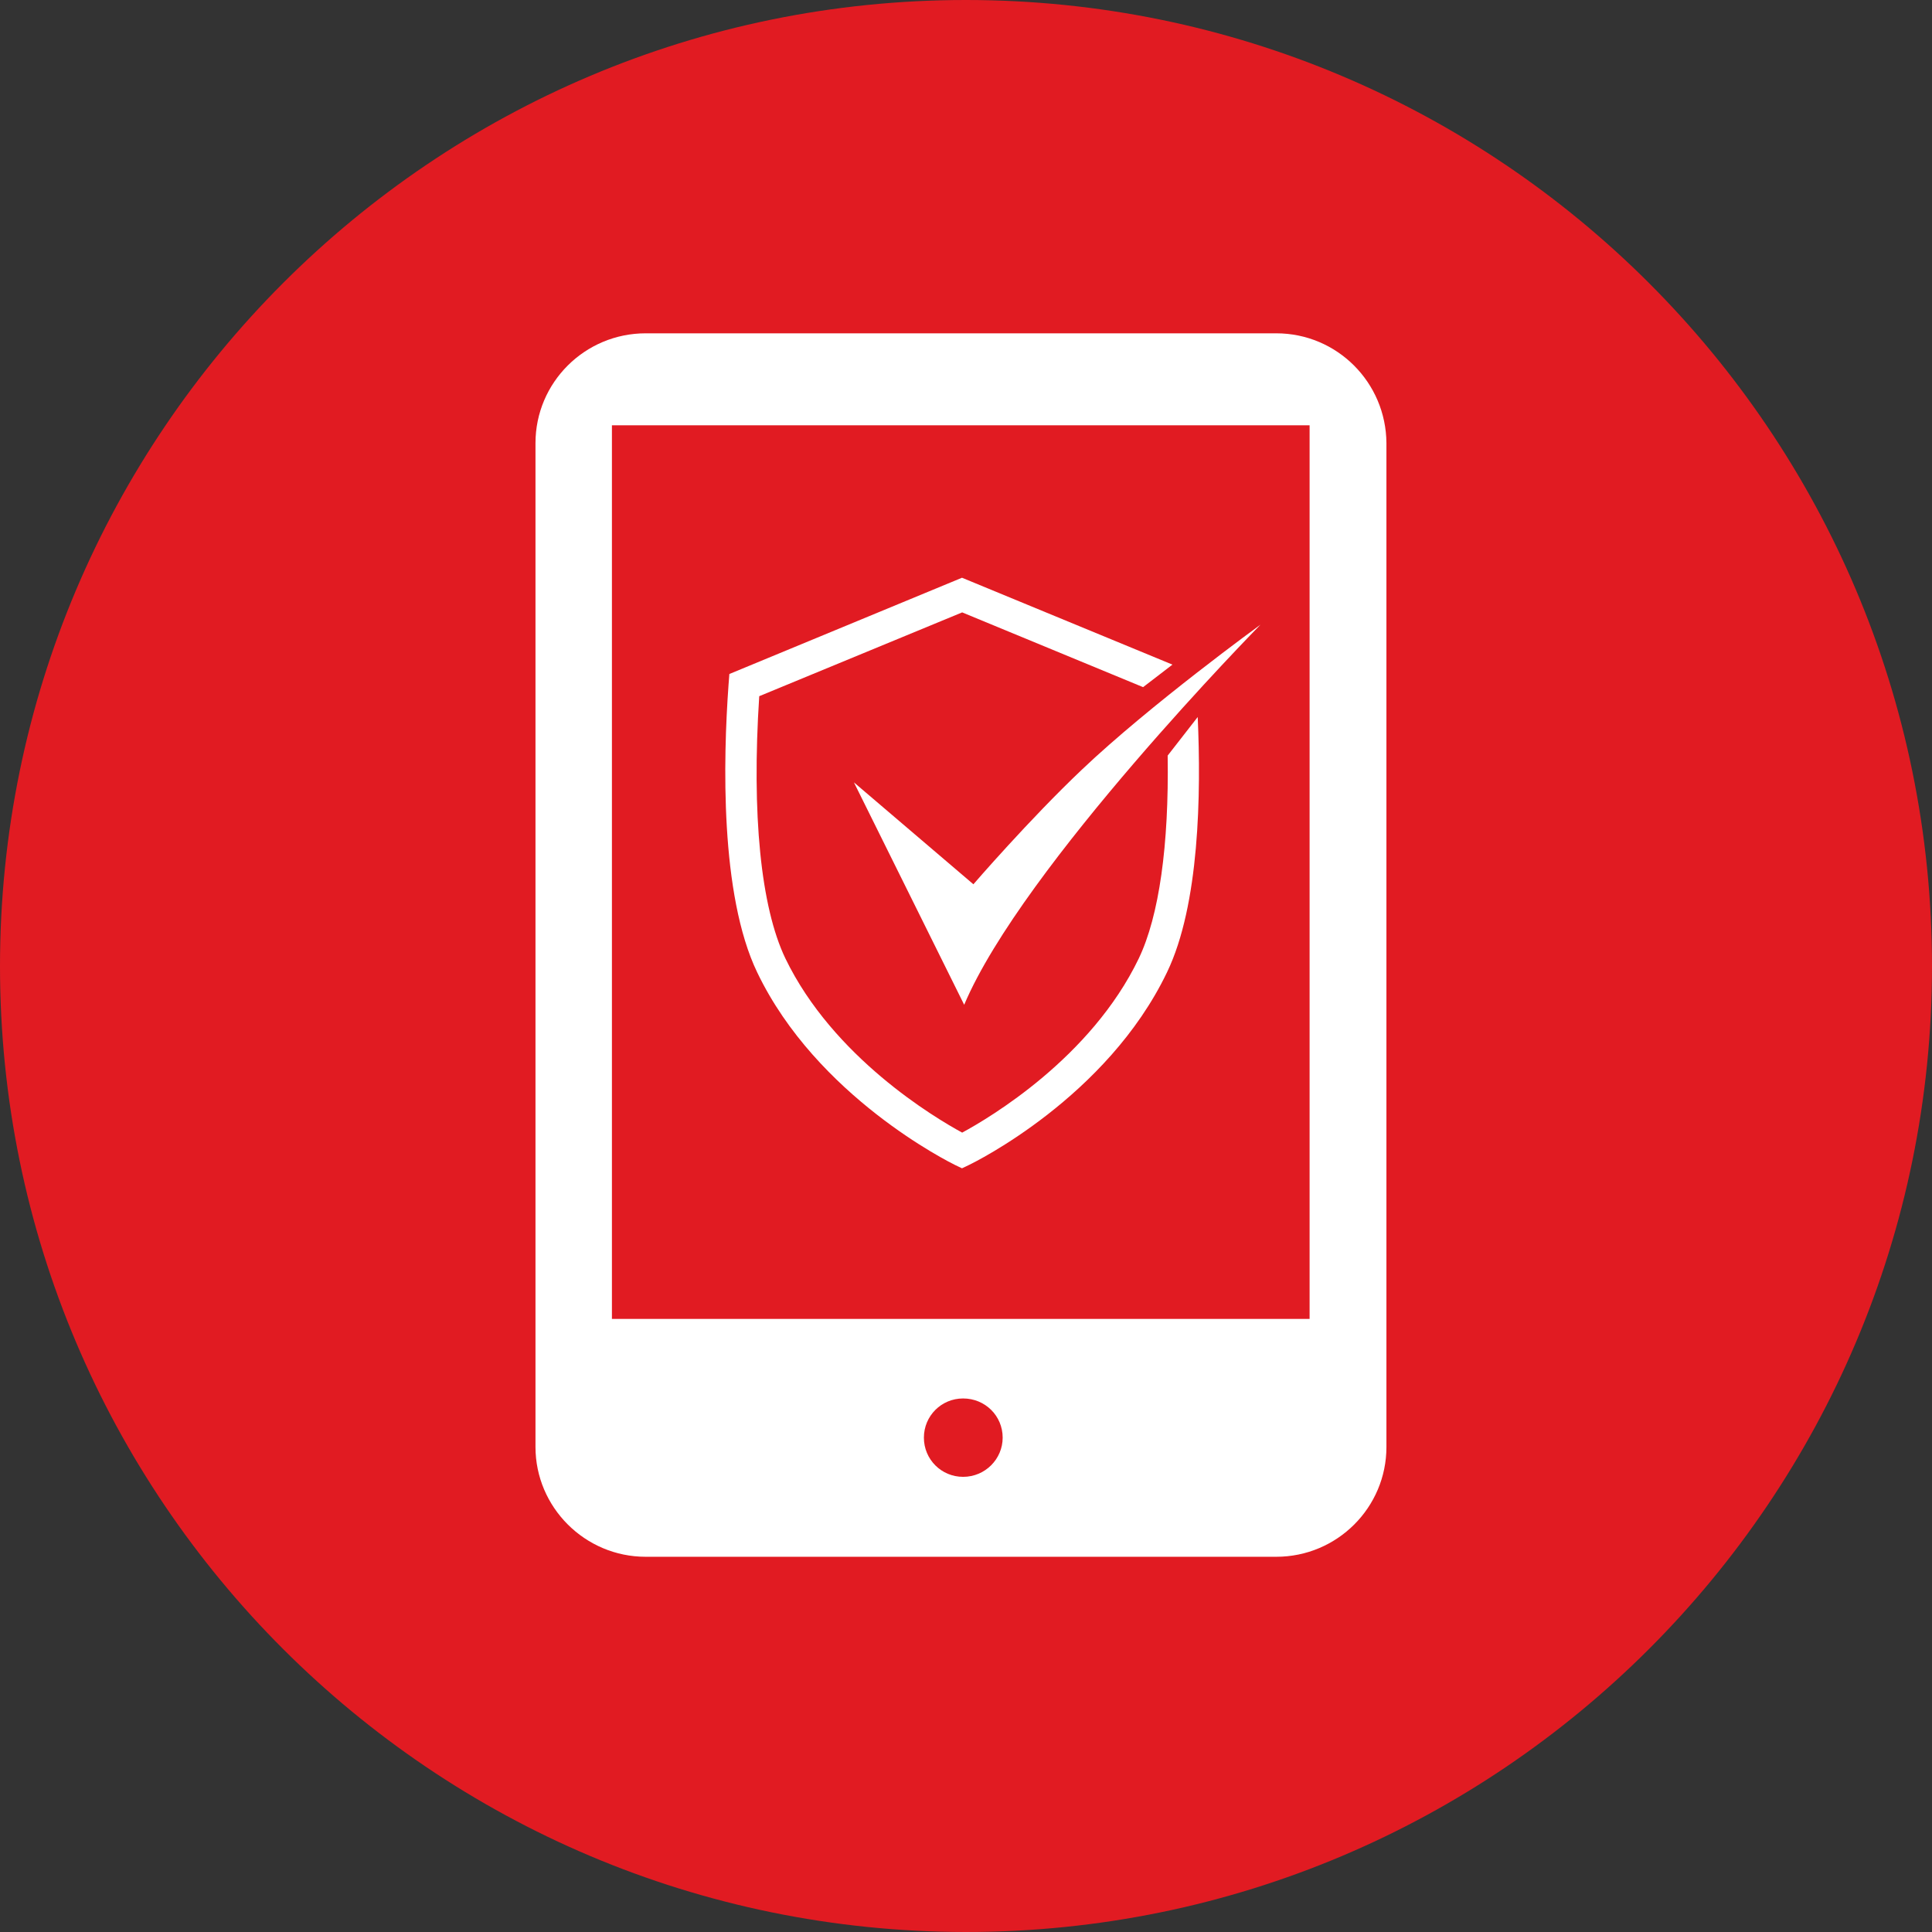 <svg viewBox="0 0 497.9 497.9" xmlns="http://www.w3.org/2000/svg"><rect x="0" y="0" width="497.9" height="497.9" fill="#333333" stroke="none"/><path d="m497.9 249c0 137.4-111.5 248.9-249 248.9-137.4-.1-248.9-111.5-248.9-248.9s111.5-249 248.9-249 249 111.4 249 249z" fill="#e11b22"/><g fill="#fff"><path d="m328.9 85.9h-162.5c-15.7 0-28.4 12.7-28.4 28.3v258.7c0 15.5 12.7 28.3 28.4 28.3h162.5c15.7 0 28.4-12.7 28.4-28.3v-258.7c-.1-15.6-12.7-28.3-28.4-28.3zm-80.7 294.7c-5.6 0-10.1-4.5-10.1-10.1s4.5-10.1 10.1-10.1c5.7 0 10.2 4.5 10.2 10.1 0 5.5-4.5 10.1-10.2 10.1zm89.3-40.7h-179.8v-230.3h179.8z"/><path d="m278.831 198.331c-13.636 12.932-27.975 29.559-27.975 29.559l-30.79-26.26 28.415 57.314c15.043-35.629 76.36-97.958 76.36-97.958s-28.415 20.63-46.01 37.344z"/><path d="m293.49 246.98c-12.316 25.644-38.532 41.127-45.526 44.91-7.038-3.827-33.254-19.398-45.57-44.91-6.334-13.24-8.709-37.124-6.73-67.563l52.3-21.597 46.626 19.266 7.566-5.806-54.235-22.389-59.953 24.808-.22 2.859c-1.364 19.046-2.243 53.971 7.39 74.029 15.351 32.022 49.617 48.957 51.024 49.661l1.759.836 1.759-.836c1.452-.704 35.585-17.419 51.068-49.661 8.401-17.419 8.797-46.098 7.918-65.804l-7.742 9.941c.352 23.093-2.199 41.303-7.434 52.256z"/></g></svg>